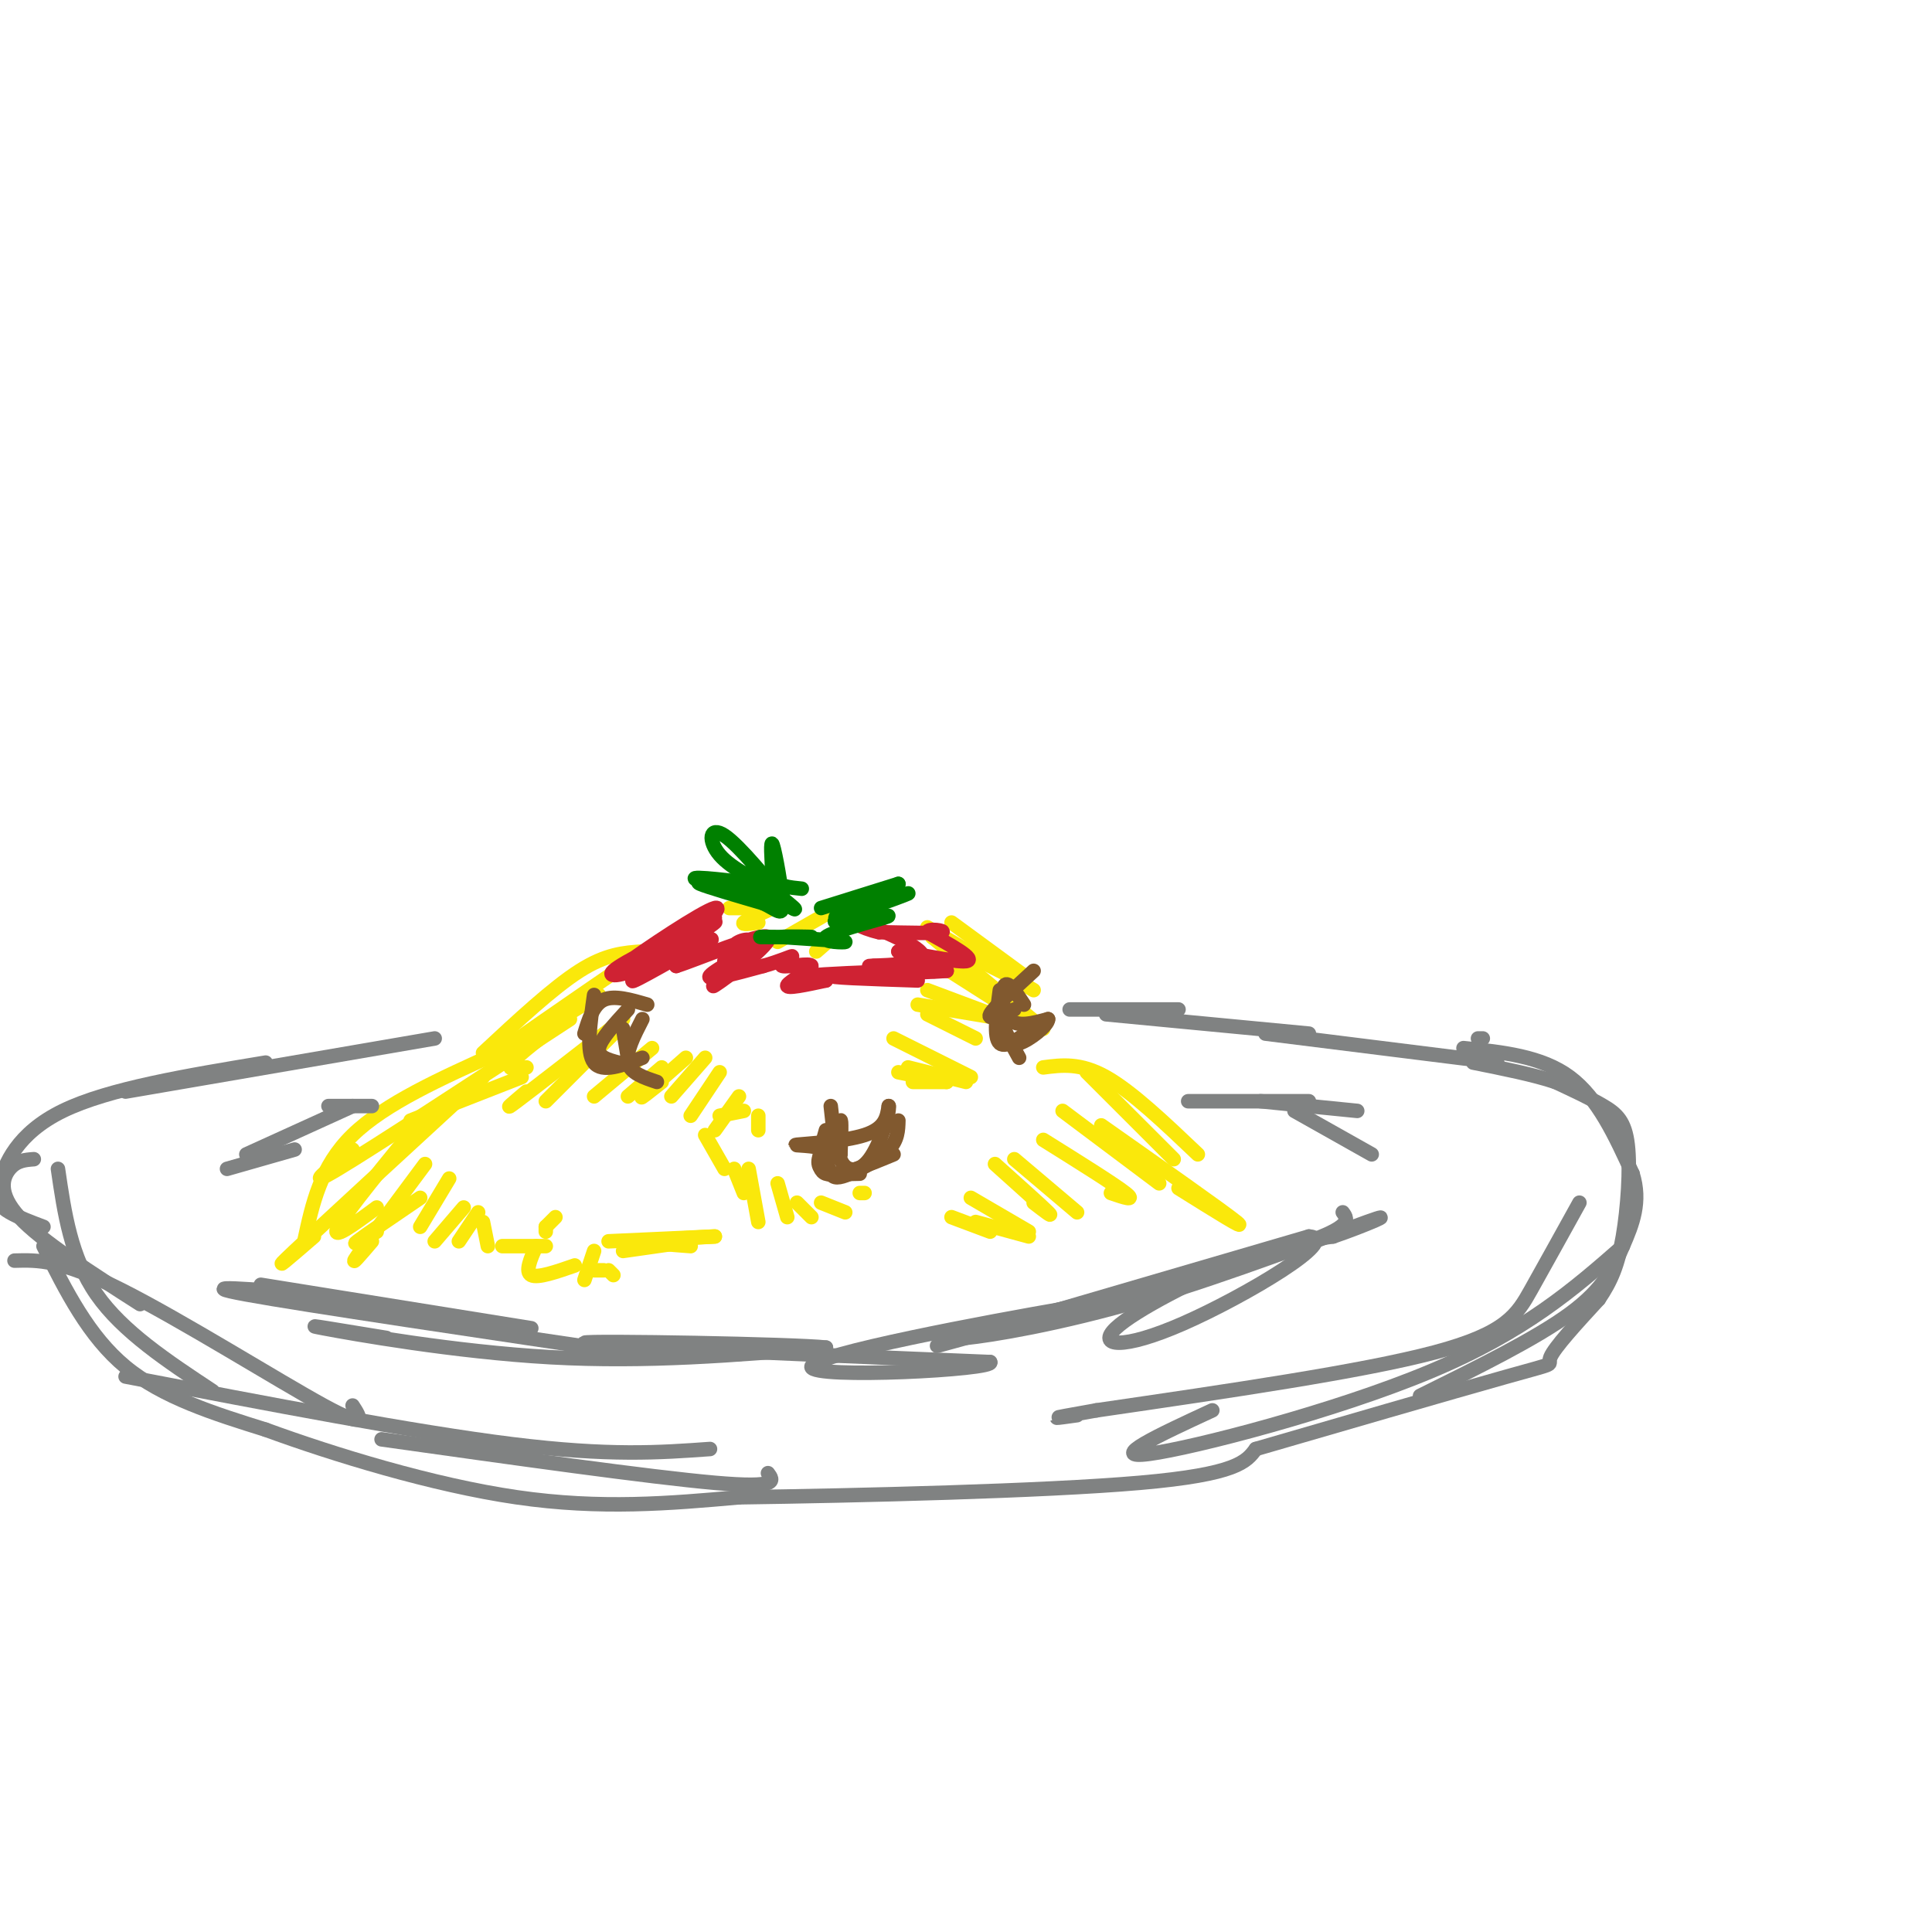 <svg viewBox='0 0 400 400' version='1.1' xmlns='http://www.w3.org/2000/svg' xmlns:xlink='http://www.w3.org/1999/xlink'><g fill='none' stroke='rgb(250,232,11)' stroke-width='3' stroke-linecap='round' stroke-linejoin='round'><path d='M133,197c-3.750,0.250 -7.500,0.500 -13,4c-5.500,3.500 -12.750,10.250 -20,17'/><path d='M132,198c-14.333,9.833 -28.667,19.667 -30,21c-1.333,1.333 10.333,-5.833 22,-13'/><path d='M117,211c-4.833,3.667 -9.667,7.333 -11,9c-1.333,1.667 0.833,1.333 3,1'/><path d='M129,211c-9.333,7.250 -18.667,14.500 -22,17c-3.333,2.500 -0.667,0.250 2,-2'/><path d='M127,214c0.000,0.000 -14.000,14.000 -14,14'/><path d='M135,217c0.000,0.000 -12.000,10.000 -12,10'/><path d='M137,221c0.000,0.000 -7.000,6.000 -7,6'/><path d='M142,219c-4.083,3.583 -8.167,7.167 -9,8c-0.833,0.833 1.583,-1.083 4,-3'/><path d='M146,219c0.000,0.000 -7.000,8.000 -7,8'/><path d='M149,222c0.000,0.000 -6.000,9.000 -6,9'/><path d='M153,227c0.000,0.000 -5.000,7.000 -5,7'/><path d='M154,230c0.000,0.000 -5.000,1.000 -5,1'/><path d='M157,231c0.000,0.000 0.000,3.000 0,3'/><path d='M108,223c0.000,0.000 -23.000,9.000 -23,9'/><path d='M118,211c-20.250,13.250 -40.500,26.500 -48,31c-7.500,4.500 -2.250,0.250 3,-4'/><path d='M103,218c-11.667,5.250 -23.333,10.500 -30,17c-6.667,6.500 -8.333,14.250 -10,22'/><path d='M100,223c-16.583,15.250 -33.167,30.500 -39,36c-5.833,5.500 -0.917,1.250 4,-3'/><path d='M88,231c-8.167,9.917 -16.333,19.833 -18,23c-1.667,3.167 3.167,-0.417 8,-4'/><path d='M88,241c-6.083,8.167 -12.167,16.333 -14,19c-1.833,2.667 0.583,-0.167 3,-3'/><path d='M87,248c-5.750,3.917 -11.500,7.833 -13,9c-1.500,1.167 1.250,-0.417 4,-2'/><path d='M93,244c0.000,0.000 -6.000,10.000 -6,10'/><path d='M96,250c0.000,0.000 -6.000,7.000 -6,7'/><path d='M99,251c0.000,0.000 -4.000,6.000 -4,6'/><path d='M100,253c0.000,0.000 1.000,5.000 1,5'/><path d='M115,252c0.000,0.000 -2.000,2.000 -2,2'/><path d='M113,254c0.000,0.000 0.000,1.000 0,1'/><path d='M104,258c0.000,0.000 9.000,0.000 9,0'/><path d='M111,258c-1.167,2.667 -2.333,5.333 -1,6c1.333,0.667 5.167,-0.667 9,-2'/><path d='M123,259c0.000,0.000 -2.000,6.000 -2,6'/><path d='M125,263c0.000,0.000 -2.000,0.000 -2,0'/><path d='M126,263c0.000,0.000 1.000,1.000 1,1'/><path d='M151,188c0.000,0.000 6.000,0.000 6,0'/><path d='M160,188c-2.750,1.250 -5.500,2.500 -6,3c-0.500,0.500 1.250,0.250 3,0'/><path d='M175,187c0.000,0.000 -14.000,8.000 -14,8'/><path d='M177,190c0.000,0.000 -8.000,7.000 -8,7'/><path d='M126,257c0.000,0.000 22.000,-1.000 22,-1'/><path d='M129,259c0.000,0.000 14.000,-2.000 14,-2'/><path d='M148,256c-6.083,0.333 -12.167,0.667 -13,1c-0.833,0.333 3.583,0.667 8,1'/><path d='M197,191c0.000,0.000 15.000,11.000 15,11'/><path d='M192,192c0.000,0.000 22.000,13.000 22,13'/><path d='M193,194c0.000,0.000 18.000,9.000 18,9'/><path d='M193,194c0.000,0.000 23.000,19.000 23,19'/><path d='M195,200c0.000,0.000 11.000,7.000 11,7'/><path d='M192,205c0.000,0.000 16.000,6.000 16,6'/><path d='M190,208c0.000,0.000 18.000,3.000 18,3'/><path d='M192,210c0.000,0.000 10.000,5.000 10,5'/><path d='M185,215c0.000,0.000 16.000,8.000 16,8'/><path d='M188,221c0.000,0.000 12.000,3.000 12,3'/><path d='M186,222c0.000,0.000 10.000,2.000 10,2'/><path d='M196,224c-3.333,0.000 -6.667,0.000 -7,0c-0.333,0.000 2.333,0.000 5,0'/><path d='M216,221c3.833,-0.500 7.667,-1.000 13,2c5.333,3.000 12.167,9.500 19,16'/><path d='M225,222c0.000,0.000 18.000,18.000 18,18'/><path d='M228,233c12.667,8.917 25.333,17.833 28,20c2.667,2.167 -4.667,-2.417 -12,-7'/><path d='M220,230c0.000,0.000 20.000,15.000 20,15'/><path d='M216,236c7.333,4.583 14.667,9.167 17,11c2.333,1.833 -0.333,0.917 -3,0'/><path d='M210,240c0.000,0.000 13.000,11.000 13,11'/><path d='M206,241c4.833,4.333 9.667,8.667 11,10c1.333,1.333 -0.833,-0.333 -3,-2'/><path d='M201,248c0.000,0.000 12.000,7.000 12,7'/><path d='M202,253c0.000,0.000 11.000,3.000 11,3'/><path d='M197,252c0.000,0.000 8.000,3.000 8,3'/><path d='M146,235c0.000,0.000 4.000,7.000 4,7'/><path d='M152,242c0.000,0.000 2.000,5.000 2,5'/><path d='M155,242c0.000,0.000 2.000,11.000 2,11'/><path d='M161,245c0.000,0.000 2.000,7.000 2,7'/><path d='M165,249c0.000,0.000 3.000,3.000 3,3'/><path d='M170,249c0.000,0.000 5.000,2.000 5,2'/><path d='M178,247c0.000,0.000 1.000,0.000 1,0'/></g>
<g fill='none' stroke='rgb(207,34,51)' stroke-width='3' stroke-linecap='round' stroke-linejoin='round'><path d='M148,190c-9.518,4.590 -19.037,9.180 -21,11c-1.963,1.820 3.628,0.869 10,-3c6.372,-3.869 13.523,-10.657 11,-10c-2.523,0.657 -14.721,8.759 -19,12c-4.279,3.241 -0.640,1.620 3,0'/><path d='M132,200c5.376,-2.909 17.317,-10.182 16,-9c-1.317,1.182 -15.893,10.818 -17,12c-1.107,1.182 11.255,-6.091 15,-8c3.745,-1.909 -1.128,1.545 -6,5'/><path d='M140,200c4.162,-1.294 17.568,-7.029 19,-6c1.432,1.029 -9.111,8.822 -11,10c-1.889,1.178 4.876,-4.260 7,-7c2.124,-2.740 -0.393,-2.783 -2,-2c-1.607,0.783 -2.303,2.391 -3,4'/><path d='M150,199c1.845,-0.440 7.958,-3.542 7,-3c-0.958,0.542 -8.988,4.726 -10,6c-1.012,1.274 4.994,-0.363 11,-2'/><path d='M158,200c3.308,-0.902 6.077,-2.156 6,-2c-0.077,0.156 -3.000,1.722 -2,2c1.000,0.278 5.923,-0.733 6,0c0.077,0.733 -4.692,3.209 -5,4c-0.308,0.791 3.846,-0.105 8,-1'/><path d='M171,203c-0.311,-0.333 -5.089,-0.667 -3,-1c2.089,-0.333 11.044,-0.667 20,-1'/><path d='M188,201c4.919,-0.065 7.215,0.271 4,0c-3.215,-0.271 -11.943,-1.150 -11,-1c0.943,0.150 11.555,1.329 14,1c2.445,-0.329 -3.278,-2.164 -9,-4'/><path d='M186,197c2.067,0.089 11.733,2.311 14,2c2.267,-0.311 -2.867,-3.156 -8,-6'/><path d='M192,193c0.000,-0.933 4.000,-0.267 3,0c-1.000,0.267 -7.000,0.133 -13,0'/><path d='M182,193c-3.931,-0.848 -7.260,-2.970 -4,-2c3.260,0.970 13.108,5.030 13,7c-0.108,1.970 -10.174,1.848 -11,2c-0.826,0.152 7.587,0.576 16,1'/><path d='M196,201c-3.378,0.333 -19.822,0.667 -23,1c-3.178,0.333 6.911,0.667 17,1'/></g>
<g fill='none' stroke='rgb(0,128,0)' stroke-width='3' stroke-linecap='round' stroke-linejoin='round'><path d='M153,181c4.750,3.083 9.500,6.167 11,7c1.500,0.833 -0.250,-0.583 -2,-2'/><path d='M162,186c-2.810,-3.393 -8.833,-10.875 -12,-13c-3.167,-2.125 -3.476,1.107 -1,4c2.476,2.893 7.738,5.446 13,8'/><path d='M162,185c-2.857,0.500 -16.500,-2.250 -18,-3c-1.500,-0.750 9.143,0.500 12,1c2.857,0.500 -2.071,0.250 -7,0'/><path d='M149,183c-2.556,-0.178 -5.444,-0.622 -4,0c1.444,0.622 7.222,2.311 13,4'/><path d='M158,187c3.036,1.417 4.125,2.958 4,0c-0.125,-2.958 -1.464,-10.417 -2,-12c-0.536,-1.583 -0.268,2.708 0,7'/><path d='M160,182c1.000,1.500 3.500,1.750 6,2'/><path d='M170,188c0.000,0.000 16.000,-5.000 16,-5'/><path d='M186,183c-1.620,1.195 -13.671,6.681 -13,7c0.671,0.319 14.065,-4.530 15,-5c0.935,-0.470 -10.590,3.437 -14,5c-3.410,1.563 1.295,0.781 6,0'/><path d='M180,190c2.440,-0.223 5.541,-0.781 3,0c-2.541,0.781 -10.722,2.903 -12,4c-1.278,1.097 4.349,1.171 4,1c-0.349,-0.171 -6.675,-0.585 -13,-1'/><path d='M162,194c0.000,-0.155 6.500,-0.042 6,0c-0.500,0.042 -8.000,0.012 -10,0c-2.000,-0.012 1.500,-0.006 5,0'/></g>
<g fill='none' stroke='rgb(129,89,47)' stroke-width='3' stroke-linecap='round' stroke-linejoin='round'><path d='M134,208c-3.417,-1.000 -6.833,-2.000 -9,-1c-2.167,1.000 -3.083,4.000 -4,7'/><path d='M130,209c-2.833,3.083 -5.667,6.167 -6,8c-0.333,1.833 1.833,2.417 4,3'/><path d='M123,206c-0.833,5.917 -1.667,11.833 0,14c1.667,2.167 5.833,0.583 10,-1'/><path d='M133,211c-1.750,3.417 -3.500,6.833 -3,9c0.500,2.167 3.250,3.083 6,4'/><path d='M129,213c0.000,0.000 1.000,6.000 1,6'/><path d='M214,201c-4.167,3.833 -8.333,7.667 -9,9c-0.667,1.333 2.167,0.167 5,-1'/><path d='M207,205c-0.667,4.917 -1.333,9.833 0,11c1.333,1.167 4.667,-1.417 8,-4'/><path d='M212,208c-1.622,-2.467 -3.244,-4.933 -4,-4c-0.756,0.933 -0.644,5.267 1,7c1.644,1.733 4.822,0.867 8,0'/><path d='M217,211c0.044,1.244 -3.844,4.356 -6,5c-2.156,0.644 -2.578,-1.178 -3,-3'/><path d='M208,213c0.000,0.500 1.500,3.250 3,6'/><path d='M172,229c0.000,0.000 1.000,9.000 1,9'/><path d='M171,234c-1.167,4.083 -2.333,8.167 0,9c2.333,0.833 8.167,-1.583 14,-4'/><path d='M186,232c-0.054,2.000 -0.107,4.000 -2,6c-1.893,2.000 -5.625,4.000 -8,5c-2.375,1.000 -3.393,1.000 -4,0c-0.607,-1.000 -0.804,-3.000 -1,-5'/><path d='M171,238c-2.286,-0.952 -7.500,-0.833 -6,-1c1.500,-0.167 9.714,-0.619 14,-2c4.286,-1.381 4.643,-3.690 5,-6'/><path d='M184,229c0.231,1.413 -1.691,7.946 -4,11c-2.309,3.054 -5.006,2.630 -6,0c-0.994,-2.630 -0.284,-7.466 0,-8c0.284,-0.534 0.142,3.233 0,7'/><path d='M174,239c-0.524,0.631 -1.833,-1.292 -3,-1c-1.167,0.292 -2.190,2.798 -1,4c1.190,1.202 4.595,1.101 8,1'/></g>
<g fill='none' stroke='rgb(128,130,130)' stroke-width='3' stroke-linecap='round' stroke-linejoin='round'><path d='M54,266c0.000,0.000 56.000,9.000 56,9'/><path d='M65,268c-12.917,-1.083 -25.833,-2.167 -14,0c11.833,2.167 48.417,7.583 85,13'/><path d='M80,277c-9.444,-1.556 -18.889,-3.111 -13,-2c5.889,1.111 27.111,4.889 47,6c19.889,1.111 38.444,-0.444 57,-2'/><path d='M171,279c-5.978,-0.711 -49.422,-1.489 -50,-1c-0.578,0.489 41.711,2.244 84,4'/><path d='M205,282c1.464,1.583 -36.875,3.542 -37,1c-0.125,-2.542 37.964,-9.583 52,-12c14.036,-2.417 4.018,-0.208 -6,2'/><path d='M214,273c-8.267,2.400 -25.933,7.400 -18,5c7.933,-2.400 41.467,-12.200 75,-22'/><path d='M271,256c6.917,0.405 -13.290,12.418 -26,18c-12.710,5.582 -17.922,4.734 -14,1c3.922,-3.734 16.978,-10.352 26,-14c9.022,-3.648 14.011,-4.324 19,-5'/><path d='M276,256c6.710,-2.289 13.984,-5.510 7,-3c-6.984,2.510 -28.226,10.753 -46,16c-17.774,5.247 -32.078,7.499 -37,8c-4.922,0.501 -0.461,-0.750 4,-2'/><path d='M204,275c13.600,-3.511 45.600,-11.289 61,-16c15.400,-4.711 14.200,-6.356 13,-8'/><path d='M246,228c0.000,0.000 25.000,0.000 25,0'/><path d='M261,228c0.000,0.000 20.000,2.000 20,2'/><path d='M268,230c0.000,0.000 16.000,9.000 16,9'/><path d='M68,229c0.000,0.000 9.000,0.000 9,0'/><path d='M73,229c0.000,0.000 -22.000,10.000 -22,10'/><path d='M61,238c0.000,0.000 -14.000,4.000 -14,4'/><path d='M90,215c0.000,0.000 -64.000,11.000 -64,11'/><path d='M55,220c-16.262,2.690 -32.524,5.381 -42,10c-9.476,4.619 -12.167,11.167 -13,15c-0.833,3.833 0.190,4.952 2,6c1.810,1.048 4.405,2.024 7,3'/><path d='M7,240c-1.778,0.133 -3.556,0.267 -5,2c-1.444,1.733 -2.556,5.067 2,10c4.556,4.933 14.778,11.467 25,18'/><path d='M9,258c4.667,9.333 9.333,18.667 17,25c7.667,6.333 18.333,9.667 29,13'/><path d='M55,296c14.022,5.133 34.578,11.467 52,14c17.422,2.533 31.711,1.267 46,0'/><path d='M153,310c24.533,-0.356 62.867,-1.244 83,-3c20.133,-1.756 22.067,-4.378 24,-7'/><path d='M260,300c15.060,-4.381 40.708,-11.833 52,-15c11.292,-3.167 8.226,-2.048 9,-4c0.774,-1.952 5.387,-6.976 10,-12'/><path d='M331,269c2.571,-3.761 3.998,-7.163 5,-13c1.002,-5.837 1.577,-14.110 1,-19c-0.577,-4.890 -2.308,-6.397 -5,-8c-2.692,-1.603 -6.346,-3.301 -10,-5'/><path d='M322,224c-4.500,-1.500 -10.750,-2.750 -17,-4'/><path d='M310,220c0.000,0.000 -48.000,-6.000 -48,-6'/><path d='M271,214c0.000,0.000 -42.000,-4.000 -42,-4'/><path d='M244,209c-9.833,0.000 -19.667,0.000 -22,0c-2.333,0.000 2.833,0.000 8,0'/><path d='M307,215c0.000,0.000 -1.000,0.000 -1,0'/><path d='M303,217c8.083,0.833 16.167,1.667 22,6c5.833,4.333 9.417,12.167 13,20'/><path d='M338,243c1.845,5.857 -0.042,10.500 -2,15c-1.958,4.500 -3.988,8.857 -11,14c-7.012,5.143 -19.006,11.071 -31,17'/><path d='M336,258c-10.156,8.889 -20.311,17.778 -40,26c-19.689,8.222 -48.911,15.778 -58,17c-9.089,1.222 1.956,-3.889 13,-9'/><path d='M327,249c-3.556,6.422 -7.111,12.844 -10,18c-2.889,5.156 -5.111,9.044 -20,13c-14.889,3.956 -42.444,7.978 -70,12'/><path d='M227,292c-12.333,2.167 -8.167,1.583 -4,1'/><path d='M12,242c1.333,9.167 2.667,18.333 8,26c5.333,7.667 14.667,13.833 24,20'/><path d='M3,261c4.756,-0.133 9.511,-0.267 22,6c12.489,6.267 32.711,18.933 42,24c9.289,5.067 7.644,2.533 6,0'/><path d='M26,285c29.917,5.750 59.833,11.500 80,14c20.167,2.500 30.583,1.750 41,1'/><path d='M79,298c27.833,3.917 55.667,7.833 69,9c13.333,1.167 12.167,-0.417 11,-2'/></g>
</svg>